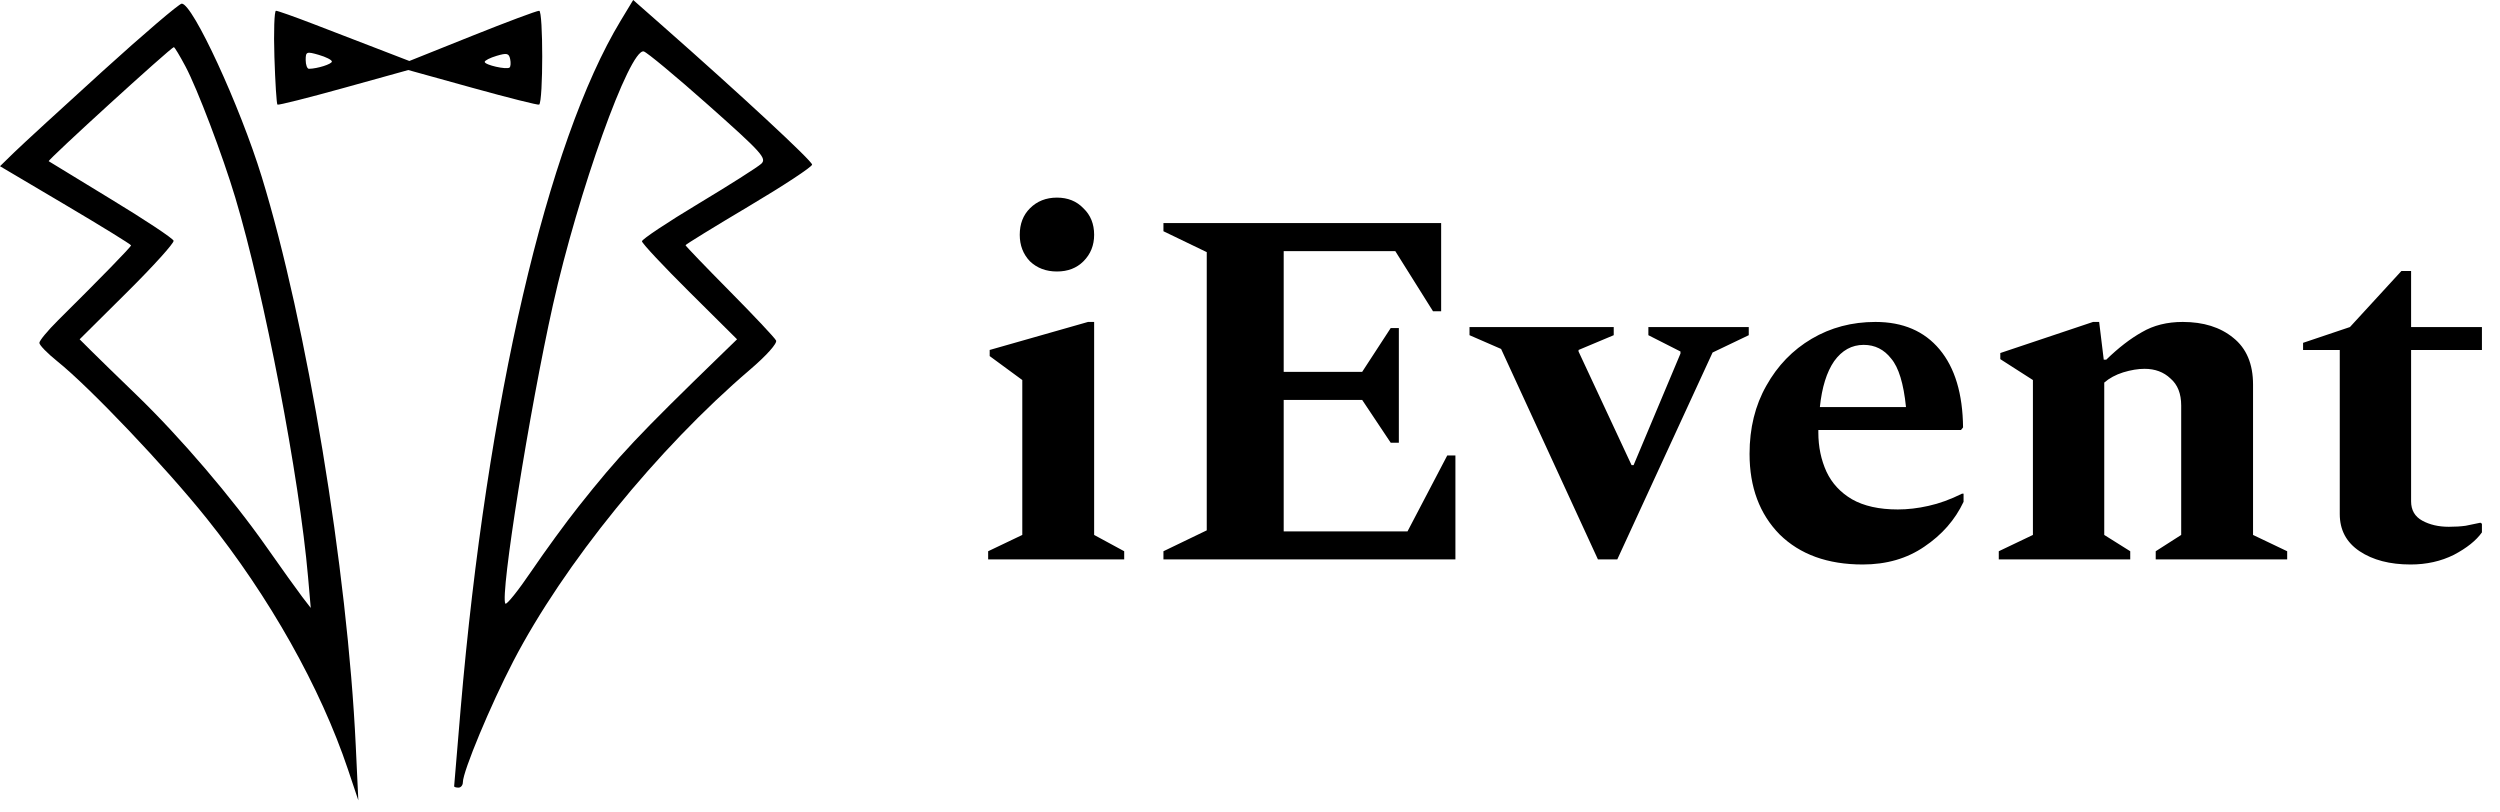 <svg width="157" height="51" viewBox="0 0 157 51" fill="none" xmlns="http://www.w3.org/2000/svg">
<path fill-rule="evenodd" clip-rule="evenodd" d="M38.974 1.307C34.366 8.93 30.582 25.212 28.927 44.534C28.703 47.152 28.52 49.332 28.52 49.378C28.52 49.425 28.643 49.463 28.794 49.463C28.945 49.463 29.068 49.31 29.068 49.124C29.068 48.449 30.808 44.273 32.232 41.532C35.395 35.441 41.297 28.171 47.107 23.208C48.128 22.336 48.823 21.559 48.738 21.384C48.657 21.217 47.344 19.821 45.821 18.282C44.298 16.743 43.051 15.445 43.051 15.399C43.051 15.353 44.839 14.253 47.024 12.954C49.21 11.656 50.999 10.478 51 10.338C51.002 10.108 46.55 5.976 41.637 1.649L39.764 0L38.974 1.307ZM6.447 4.468C3.884 6.794 1.384 9.089 0.893 9.568L0 10.438L4.115 12.872C6.378 14.21 8.23 15.352 8.23 15.409C8.23 15.505 6.377 17.407 3.637 20.125C2.996 20.761 2.472 21.394 2.472 21.533C2.472 21.672 2.978 22.191 3.596 22.687C5.638 24.324 10.402 29.335 12.983 32.56C16.923 37.484 20.126 43.176 21.853 48.323L22.503 50.261L22.342 46.841C21.821 35.778 19.271 20.342 16.439 11.111C15.072 6.654 12.095 0.209 11.413 0.229C11.246 0.234 9.011 2.142 6.447 4.468ZM17.233 3.583C17.284 5.182 17.369 6.526 17.423 6.571C17.476 6.616 19.347 6.145 21.58 5.525L25.64 4.398L29.702 5.525C31.936 6.144 33.807 6.615 33.86 6.57C34.115 6.357 34.116 0.676 33.861 0.676C33.707 0.676 31.81 1.386 29.644 2.253L25.707 3.83L23.755 3.077C22.681 2.663 20.839 1.954 19.662 1.5C18.485 1.047 17.436 0.676 17.331 0.676C17.227 0.676 17.182 1.984 17.233 3.583ZM11.648 4.172C12.393 5.571 13.981 9.754 14.778 12.417C16.602 18.503 18.804 29.987 19.346 36.24L19.515 38.178L18.988 37.494C18.699 37.118 17.687 35.705 16.74 34.355C14.566 31.254 11.327 27.465 8.579 24.809C7.407 23.677 6.122 22.426 5.724 22.029L5.001 21.308L7.986 18.344C9.627 16.714 10.94 15.262 10.902 15.118C10.865 14.973 9.107 13.807 6.996 12.526C4.885 11.245 3.114 10.164 3.06 10.124C2.969 10.056 10.742 2.968 10.918 2.96C10.964 2.958 11.293 3.503 11.648 4.172ZM20.842 3.864C20.842 4.024 19.933 4.313 19.403 4.321C19.29 4.323 19.197 4.073 19.197 3.766C19.197 3.245 19.252 3.224 20.02 3.446C20.472 3.577 20.842 3.765 20.842 3.864ZM32.001 4.241C31.82 4.391 30.439 4.079 30.439 3.887C30.439 3.8 30.778 3.628 31.193 3.505C31.833 3.315 31.96 3.346 32.038 3.708C32.087 3.943 32.071 4.183 32.001 4.241ZM44.487 6.604C47.846 9.587 48.17 9.946 47.807 10.285C47.585 10.492 45.808 11.62 43.858 12.793C41.907 13.965 40.313 15.027 40.315 15.153C40.317 15.278 41.661 16.714 43.303 18.344L46.287 21.308L45.423 22.146C40.034 27.373 38.873 28.607 36.344 31.796C35.547 32.799 34.214 34.627 33.38 35.857C32.547 37.087 31.807 38.011 31.736 37.908C31.393 37.411 33.255 25.724 34.726 19.142C36.309 12.057 39.537 3.046 40.425 3.229C40.611 3.267 42.439 4.786 44.487 6.604Z" fill="black"/>
<path d="M66.376 17.05C65.693 17.05 65.128 16.837 64.68 16.41C64.253 15.962 64.04 15.407 64.04 14.746C64.04 14.063 64.253 13.508 64.68 13.082C65.128 12.634 65.693 12.41 66.376 12.41C67.059 12.41 67.613 12.634 68.04 13.082C68.488 13.508 68.712 14.063 68.712 14.746C68.712 15.407 68.488 15.962 68.04 16.41C67.613 16.837 67.059 17.05 66.376 17.05ZM62.056 35.13V34.618L64.2 33.594V23.866L62.152 22.362V21.978L68.328 20.218H68.712V33.594L70.6 34.618V35.13H62.056ZM73.064 35.13V34.618L75.784 33.306V15.834L73.064 14.522V14.01H90.504V19.546H89.992L87.624 15.77H80.616V23.354H85.544L87.336 20.602H87.848V27.802H87.336L85.544 25.114H80.616V33.37H88.392L90.888 28.602H91.4V35.13H73.064ZM100.35 35.13L94.269 21.914L92.285 21.05V20.538H101.342V21.05L99.133 21.978V22.074L102.462 29.21H102.59L105.534 22.202V22.074L103.518 21.05V20.538H109.822V21.05L107.55 22.138L101.566 35.13H100.35ZM116.976 35.45C114.779 35.45 113.04 34.821 111.76 33.562C110.502 32.282 109.872 30.596 109.872 28.506C109.872 26.884 110.224 25.455 110.928 24.218C111.632 22.959 112.582 21.978 113.776 21.274C114.971 20.57 116.304 20.218 117.776 20.218C119.504 20.218 120.848 20.794 121.808 21.946C122.768 23.098 123.259 24.73 123.28 26.842L123.152 27.002H114.192V27.162C114.192 28.058 114.363 28.879 114.704 29.626C115.046 30.351 115.579 30.927 116.304 31.354C117.051 31.78 118.011 31.994 119.184 31.994C119.803 31.994 120.443 31.919 121.104 31.77C121.787 31.62 122.491 31.364 123.216 31.002H123.312V31.514C122.779 32.645 121.958 33.583 120.848 34.33C119.76 35.077 118.47 35.45 116.976 35.45ZM117.04 21.658C116.294 21.658 115.675 21.999 115.184 22.682C114.715 23.364 114.416 24.325 114.288 25.562H119.696C119.547 24.09 119.238 23.076 118.768 22.522C118.32 21.946 117.744 21.658 117.04 21.658ZM125.523 35.13V34.618L127.667 33.594V23.866L125.619 22.554V22.17L131.443 20.218H131.827L132.115 22.586H132.275C133.043 21.839 133.79 21.263 134.515 20.858C135.241 20.431 136.094 20.218 137.075 20.218C138.377 20.218 139.433 20.549 140.243 21.21C141.075 21.871 141.491 22.852 141.491 24.154V33.594L143.635 34.618V35.13H135.379V34.618L136.979 33.594V25.466C136.979 24.719 136.755 24.154 136.307 23.77C135.881 23.364 135.337 23.162 134.675 23.162C134.27 23.162 133.822 23.236 133.331 23.386C132.862 23.535 132.467 23.748 132.147 24.026V33.594L133.779 34.618V35.13H125.523ZM151.385 35.45C150.083 35.45 149.017 35.172 148.185 34.618C147.353 34.063 146.937 33.285 146.937 32.282V21.978H144.633V21.53L147.577 20.538L150.809 17.018H151.417V20.538H155.865V21.978H151.417V31.482C151.417 32.036 151.651 32.442 152.121 32.698C152.59 32.954 153.145 33.082 153.785 33.082C154.19 33.082 154.542 33.06 154.841 33.018C155.161 32.954 155.47 32.89 155.769 32.826L155.865 32.89V33.434C155.502 33.946 154.915 34.415 154.105 34.842C153.294 35.247 152.387 35.45 151.385 35.45Z" fill="black"/>
</svg>
